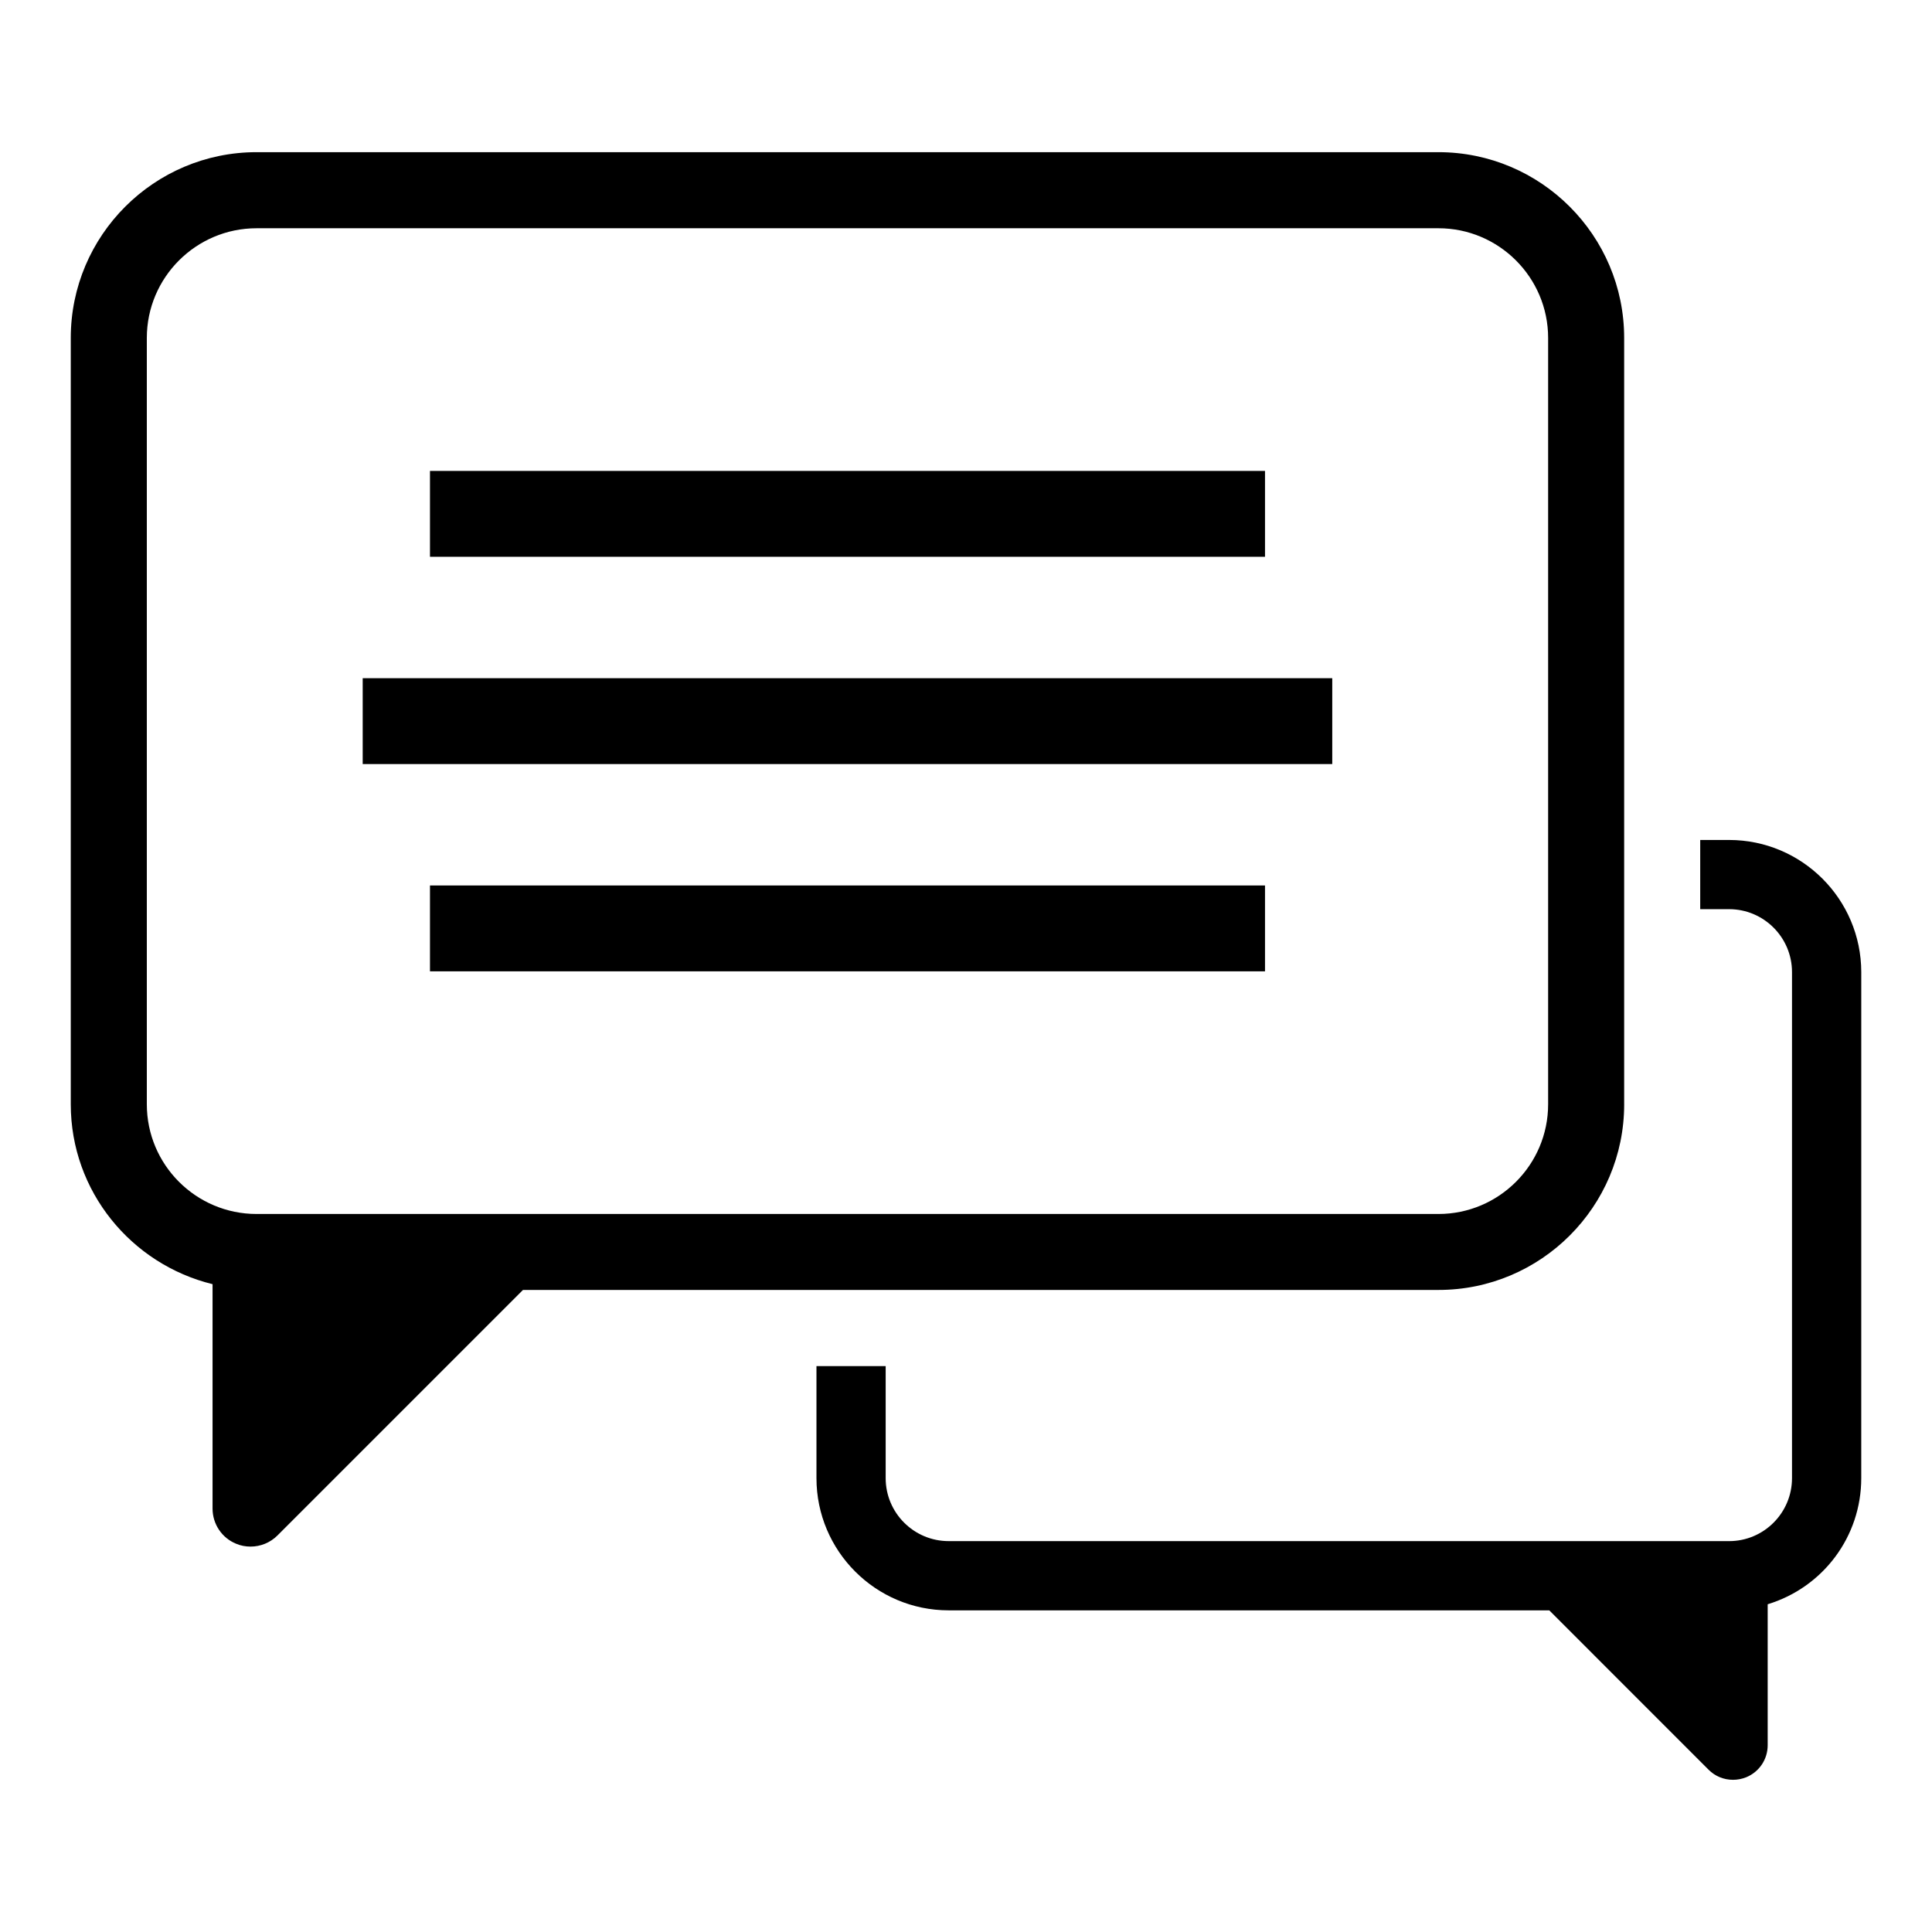 <?xml version="1.0" encoding="UTF-8"?>
<!-- Uploaded to: SVG Repo, www.svgrepo.com, Generator: SVG Repo Mixer Tools -->
<svg fill="#000000" width="800px" height="800px" version="1.1" viewBox="144 144 512 512" xmlns="http://www.w3.org/2000/svg">
 <g>
  <path d="m574.42 436.66v-203.11c0-27.137-22.078-49.223-49.223-49.223h-313.2c-27.156 0-49.242 22.078-49.242 49.223v203.09c0 23.105 16.062 42.41 37.574 47.68v59.469c0 4.07 2.438 7.758 6.219 9.309 1.238 0.535 2.559 0.766 3.859 0.766 2.621 0 5.199-1.027 7.125-2.953l65.062-65.062h242.61c27.141 0.016 49.219-22.062 49.219-49.195zm-362.42 29.059c-16.043 0-29.09-13.027-29.09-29.07v-203.09c0-16.031 13.047-29.07 29.09-29.07h313.2c16.02 0 29.07 13.039 29.07 29.07v203.09c0 16.043-13.047 29.07-29.07 29.07z"/>
  <path d="m602.23 366.6h-7.656v18.34h7.656c9.191 0 16.668 7.477 16.668 16.676v134.11c0 9.211-7.477 16.688-16.668 16.688l-206.83-0.004c-9.199 0-16.688-7.477-16.688-16.688v-29.695h-18.34v29.695c0 19.324 15.707 35.035 35.035 35.035h159.16l42.219 42.23c1.723 1.734 4.031 2.68 6.488 2.68 1.199 0 2.379-0.23 3.508-0.684 3.445-1.422 5.672-4.746 5.672-8.484v-37.352c14.699-4.484 24.797-17.945 24.797-33.414l0.004-134.12c-0.023-19.316-15.719-35.012-35.027-35.012z"/>
  <path d="m257.95 268.8h221.29v22.754h-221.29z"/>
  <path d="m257.95 378.66h221.29v22.754h-221.29z"/>
  <path d="m240.12 323.73h256.94v22.754h-256.94z"/>
 </g>
</svg>